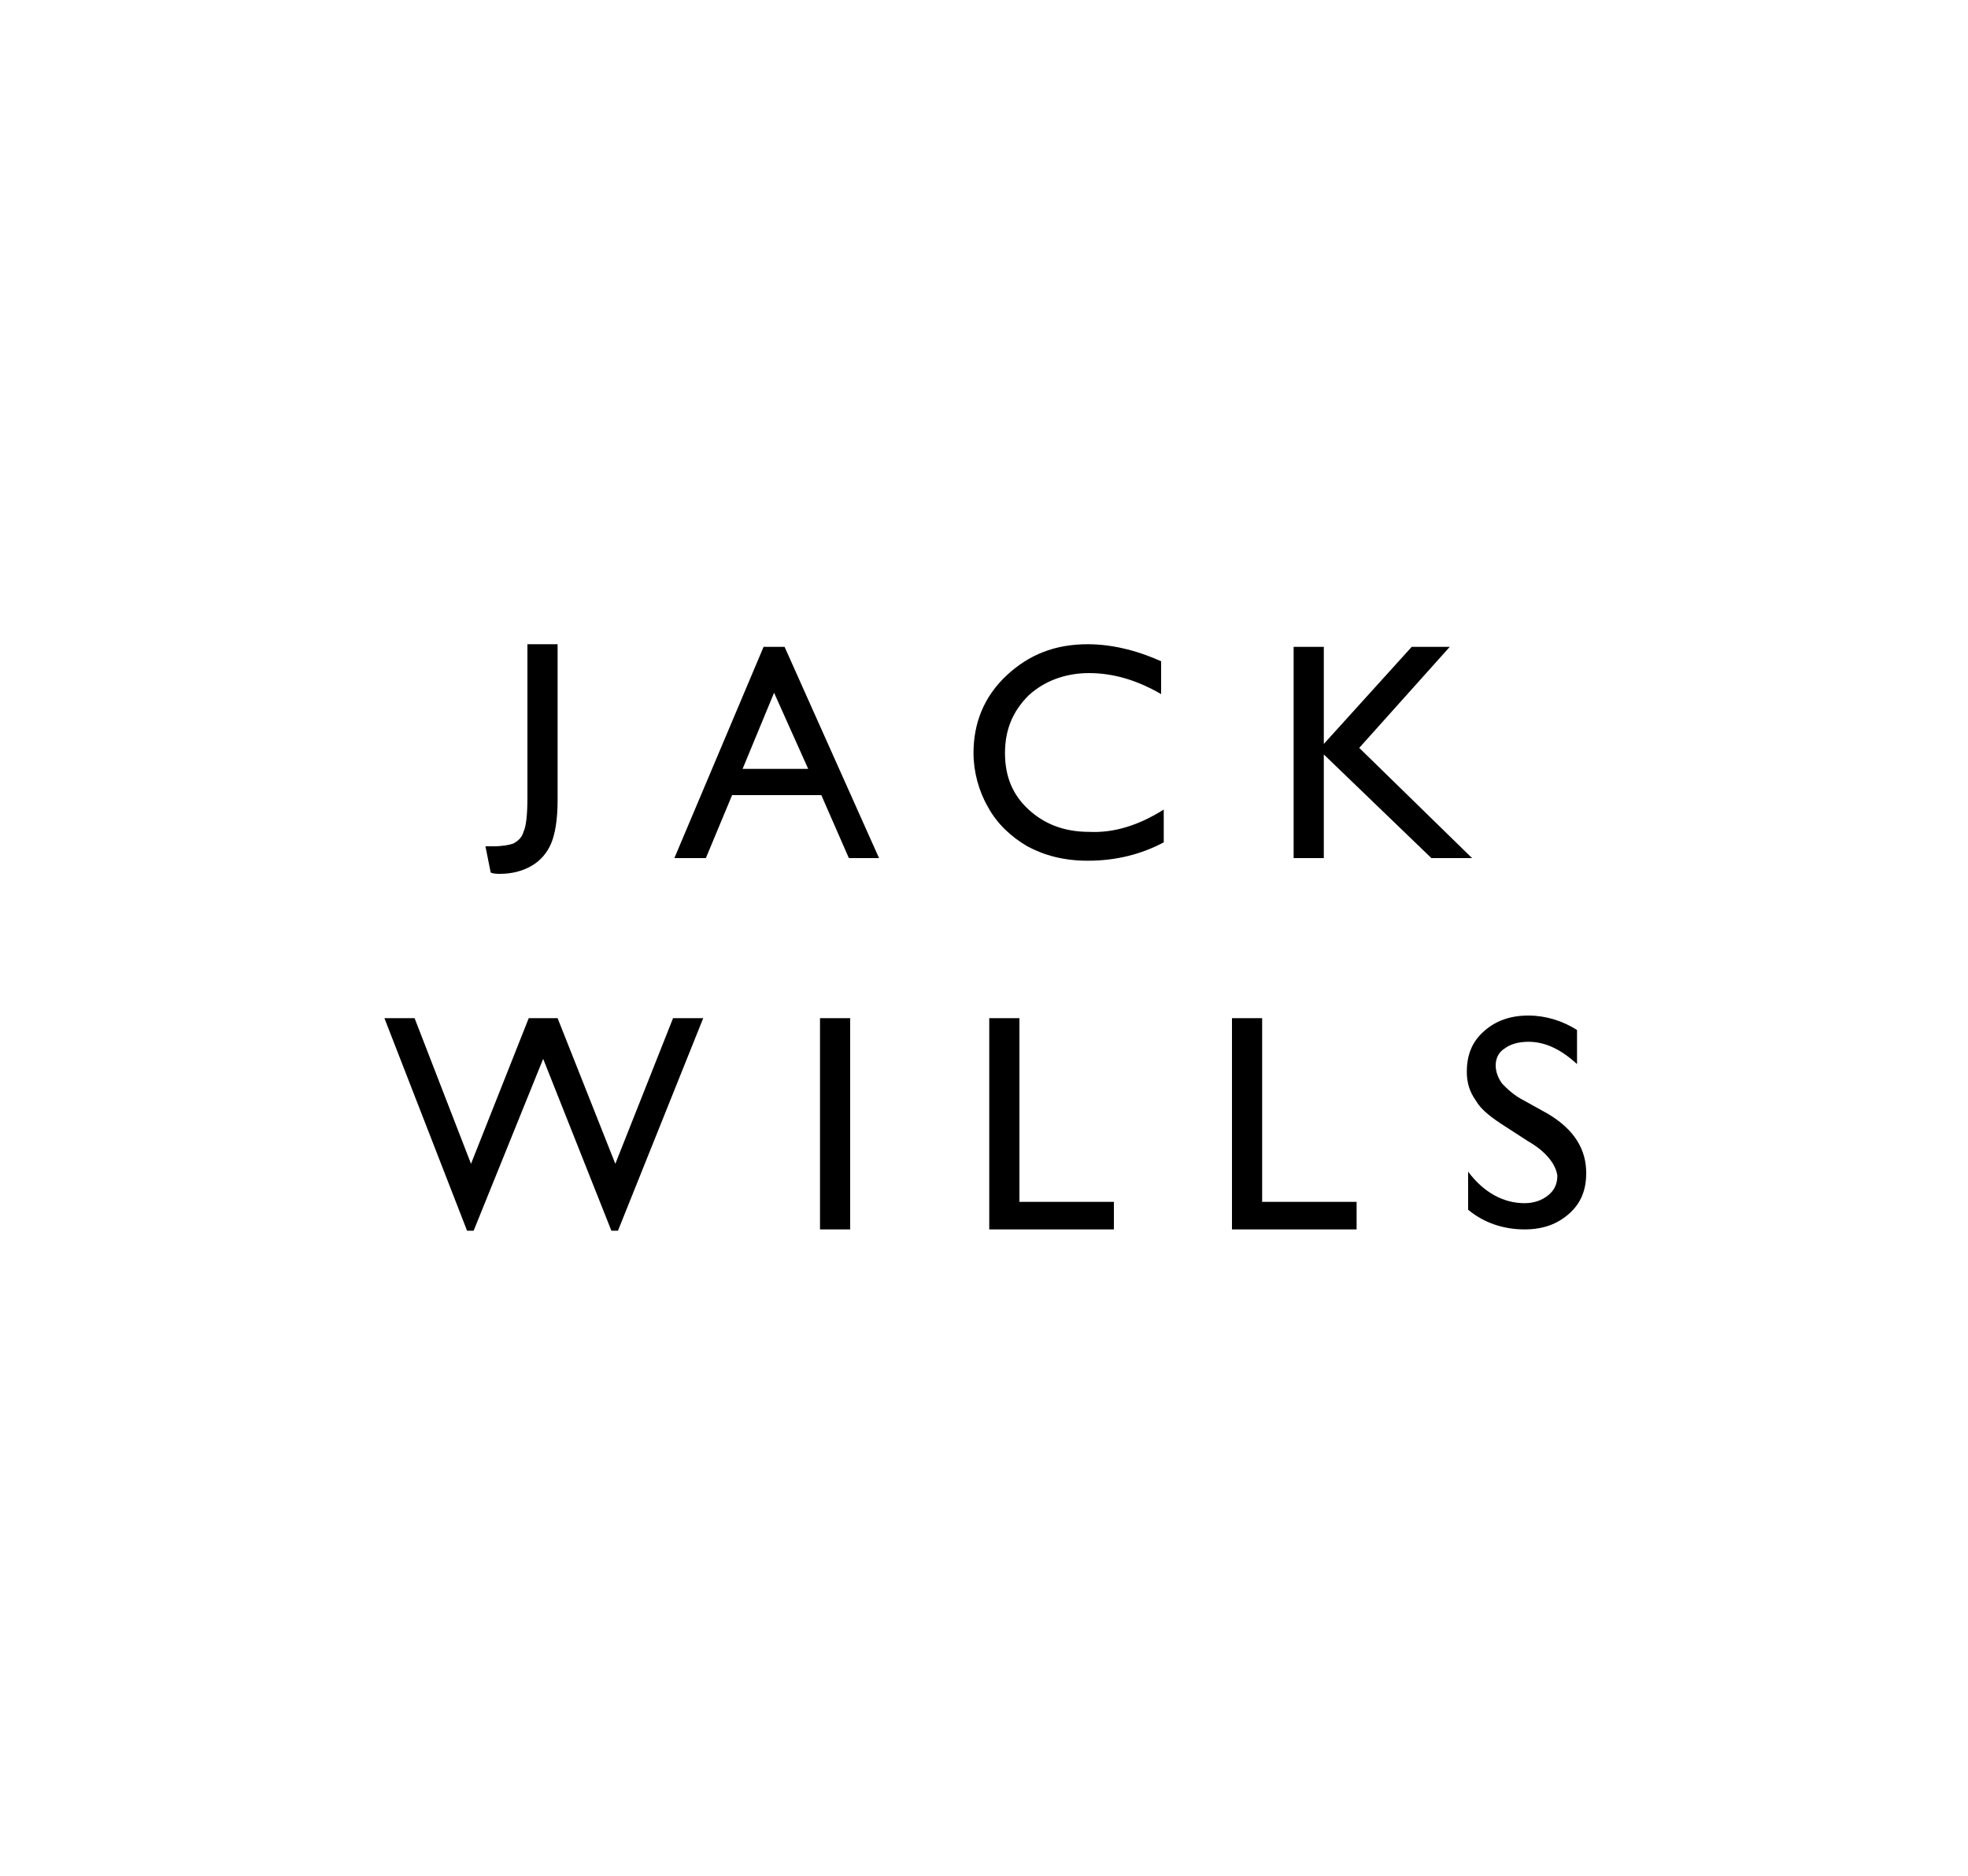 <?xml version="1.0" encoding="utf-8"?>
<!-- Generator: Adobe Illustrator 25.0.1, SVG Export Plug-In . SVG Version: 6.00 Build 0)  -->
<svg version="1.1" id="Layer_1" xmlns="http://www.w3.org/2000/svg" xmlns:xlink="http://www.w3.org/1999/xlink" x="0px" y="0px"
	 viewBox="0 0 150 143" style="enable-background:new 0 0 150 143;" xml:space="preserve">
<g>
	<g>
	</g>
</g>
<g>
	<path d="M40.2,49.1h2.3v11.9c0,1.5-0.2,2.6-0.5,3.3c-0.3,0.7-0.8,1.3-1.5,1.7c-0.7,0.4-1.5,0.6-2.4,0.6c-0.2,0-0.5,0-0.7-0.1
		L37,64.5h0.6c0.7,0,1.2-0.1,1.5-0.2c0.4-0.2,0.7-0.5,0.8-0.9c0.2-0.4,0.3-1.3,0.3-2.6L40.2,49.1z"/>
	<path d="M58.2,49.3h1.6L67,65.4h-2.3l-2.1-4.8h-6.8l-2,4.8h-2.4L58.2,49.3z M61.6,58.6L59,52.8l-2.4,5.8H61.6z"/>
	<path d="M88.7,61.7v2.5c-1.7,0.9-3.6,1.4-5.8,1.4c-1.8,0-3.3-0.4-4.6-1.1c-1.2-0.7-2.3-1.7-3-3c-0.7-1.2-1.1-2.7-1.1-4.1
		c0-2.3,0.8-4.3,2.5-5.9c1.7-1.6,3.7-2.4,6.2-2.4c1.7,0,3.6,0.4,5.6,1.3v2.5c-1.9-1.1-3.7-1.6-5.5-1.6c-1.8,0-3.4,0.6-4.6,1.7
		c-1.2,1.2-1.8,2.6-1.8,4.4c0,1.8,0.6,3.2,1.8,4.3s2.7,1.7,4.6,1.7C84.9,63.5,86.8,62.9,88.7,61.7"/>
	<polygon points="107.6,49.3 110.5,49.3 103.6,57 112.2,65.4 109.1,65.4 100.9,57.5 100.9,65.4 98.6,65.4 98.6,49.3 100.9,49.3 
		100.9,56.7 	"/>
	<polygon points="51.3,77.6 53.6,77.6 47.1,93.8 46.6,93.8 41.4,80.7 36.1,93.8 35.6,93.8 29.3,77.6 31.6,77.6 35.9,88.7 40.3,77.6 
		42.5,77.6 46.9,88.7 	"/>
	<rect x="62.5" y="77.6" width="2.3" height="16.1"/>
	<polygon points="75.4,77.6 77.7,77.6 77.7,91.6 84.9,91.6 84.9,93.7 75.4,93.7 	"/>
	<polygon points="93.9,77.6 96.2,77.6 96.2,91.6 103.4,91.6 103.4,93.7 93.9,93.7 	"/>
	<path d="M116.5,87l-1.7-1.1c-1.1-0.7-1.9-1.3-2.3-2c-0.5-0.7-0.7-1.4-0.7-2.2c0-1.3,0.4-2.3,1.3-3.1c0.9-0.8,2-1.2,3.4-1.2
		c1.3,0,2.6,0.4,3.7,1.1v2.6c-1.2-1.1-2.4-1.7-3.7-1.7c-0.8,0-1.4,0.2-1.8,0.5c-0.5,0.3-0.7,0.8-0.7,1.3c0,0.5,0.2,1,0.5,1.4
		c0.4,0.4,0.9,0.9,1.7,1.3l1.8,1c2,1.2,2.9,2.7,2.9,4.5c0,1.3-0.4,2.3-1.3,3.1c-0.9,0.8-2,1.2-3.4,1.2c-1.6,0-3.1-0.5-4.3-1.5v-2.9
		c1.2,1.6,2.7,2.4,4.3,2.4c0.7,0,1.3-0.2,1.8-0.6c0.5-0.4,0.7-0.9,0.7-1.5C118.6,88.8,117.9,87.8,116.5,87"/>
</g>
</svg>
